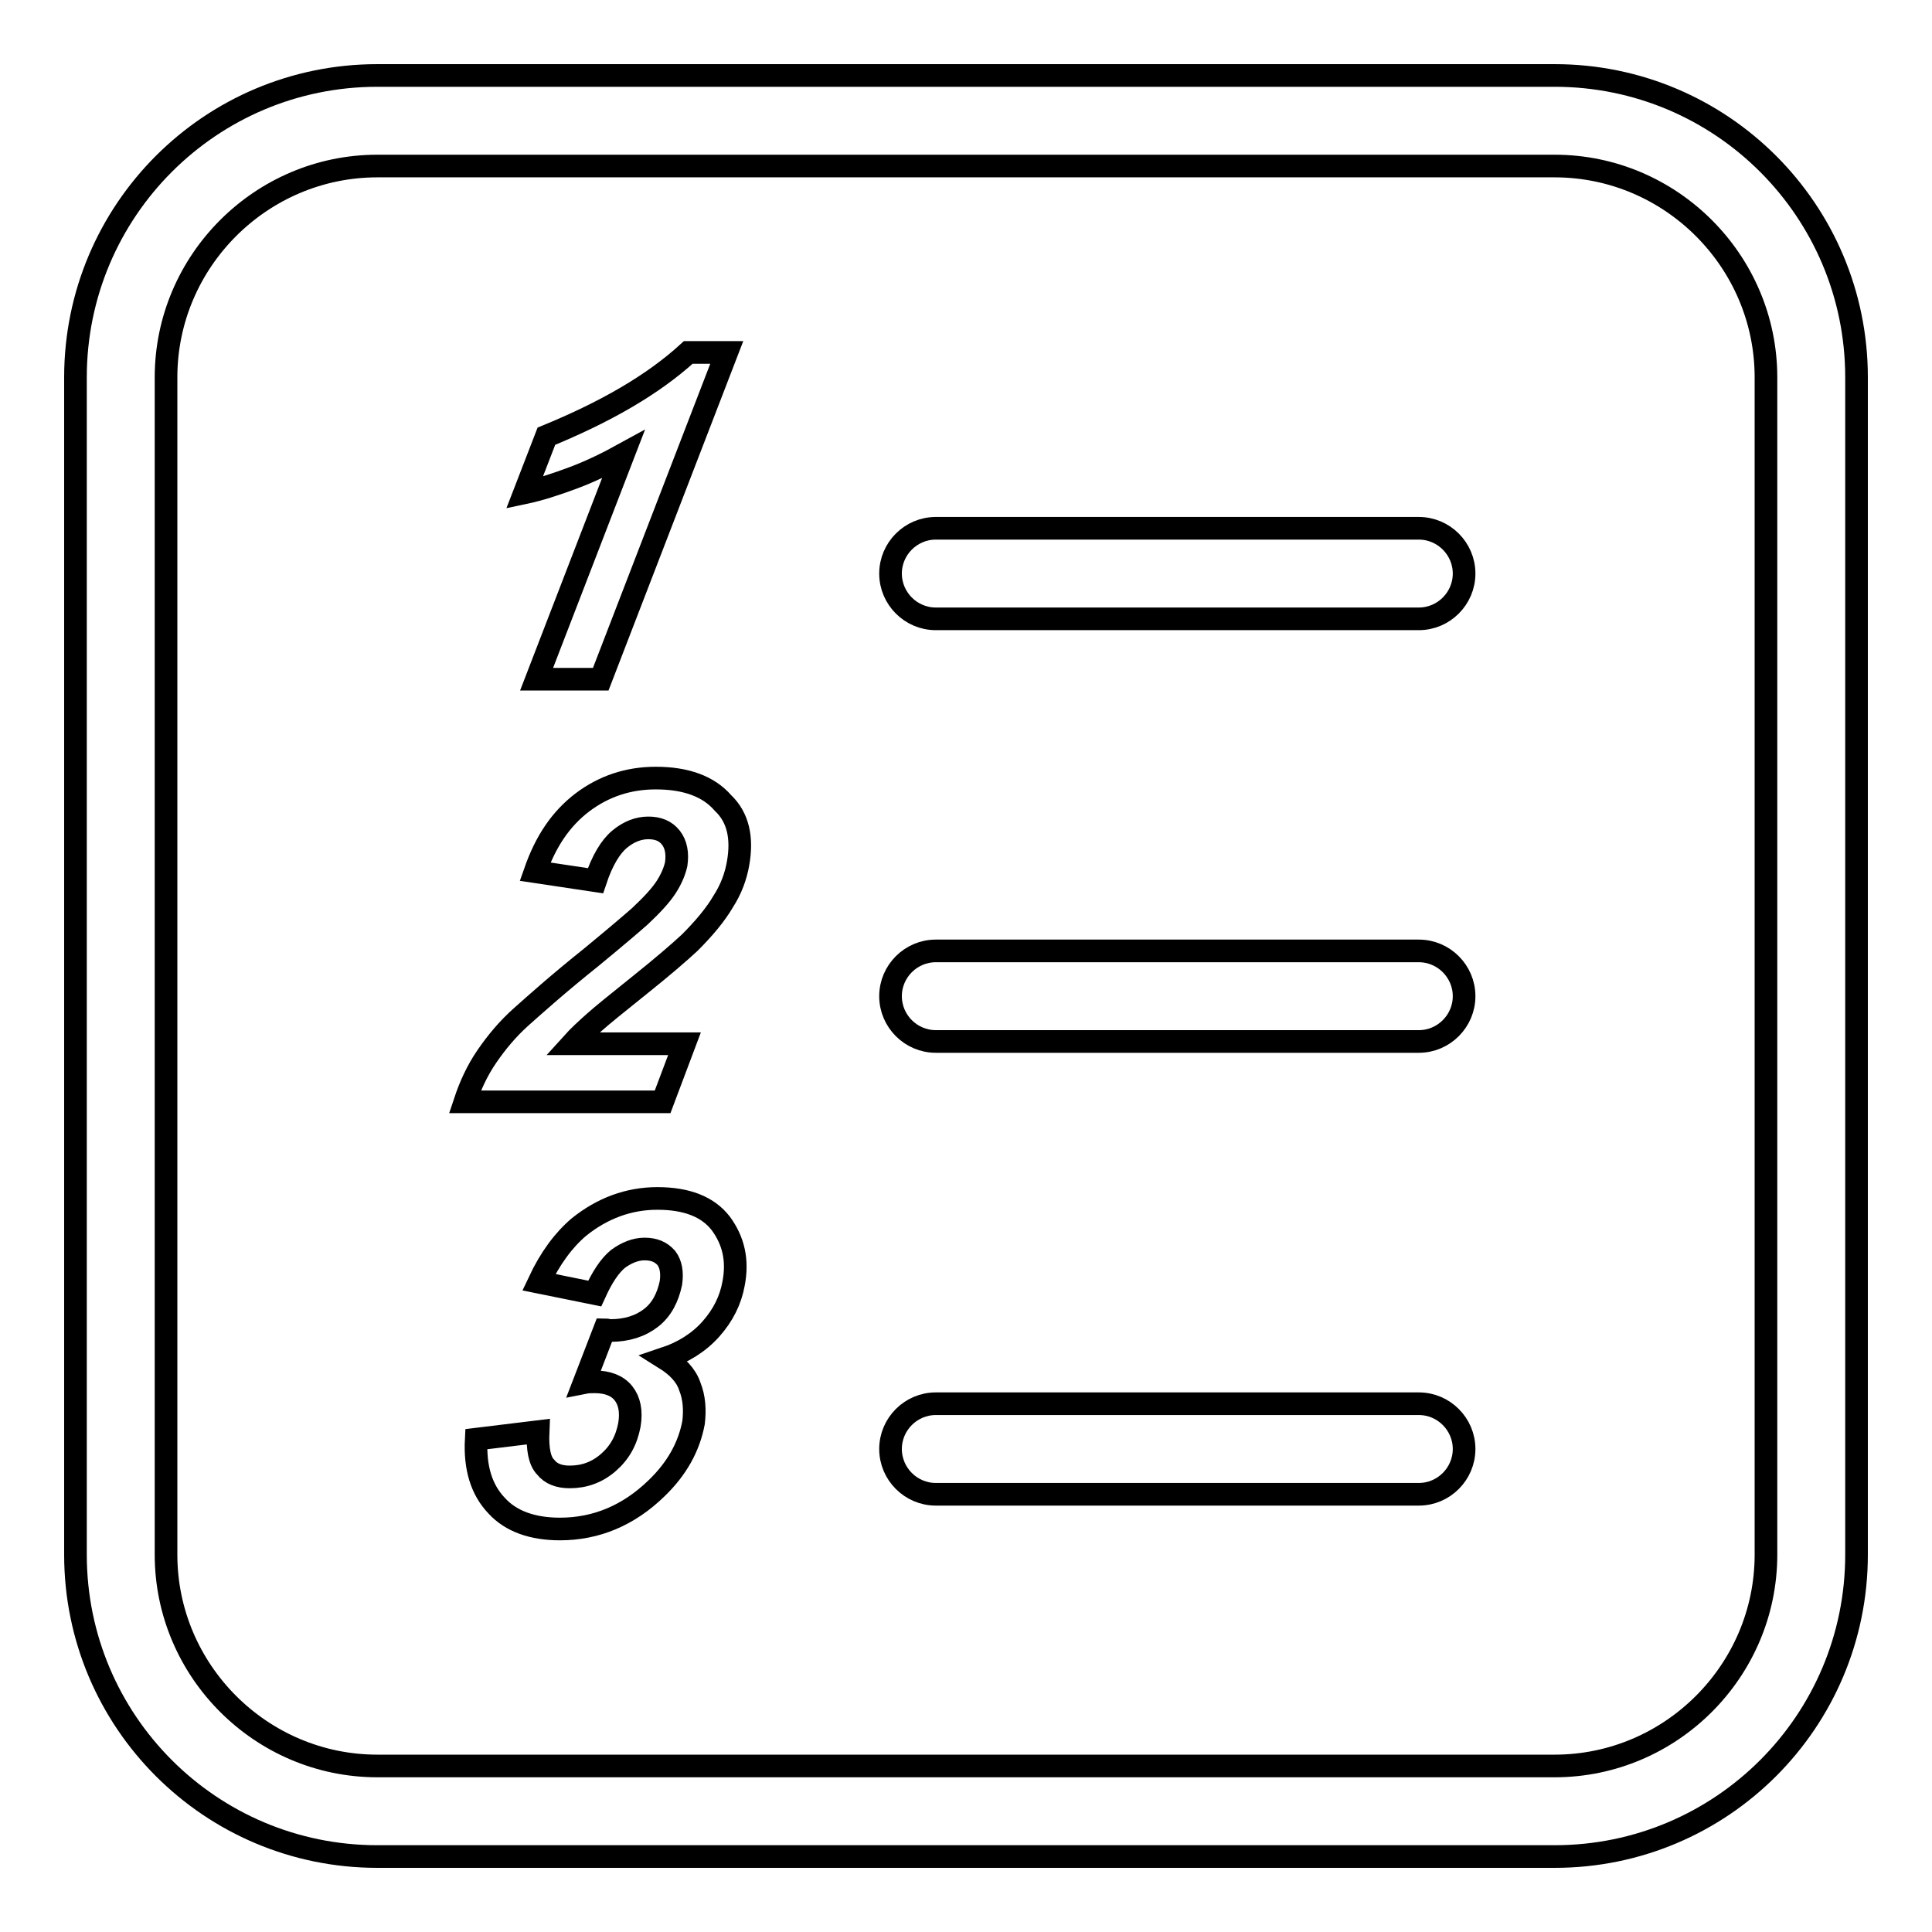 <?xml version="1.0" encoding="utf-8"?>
<!-- Svg Vector Icons : http://www.onlinewebfonts.com/icon -->
<!DOCTYPE svg PUBLIC "-//W3C//DTD SVG 1.1//EN" "http://www.w3.org/Graphics/SVG/1.1/DTD/svg11.dtd">
<svg version="1.1" xmlns="http://www.w3.org/2000/svg" xmlns:xlink="http://www.w3.org/1999/xlink" x="0px" y="0px" viewBox="0 0 256 256" enable-background="new 0 0 256 256" xml:space="preserve">
<g><g><path stroke-width="3" fill-opacity="0" stroke="#000000"  d="M206,234c15.4,0,28-12.6,28-28V50c0-15.4-12.6-28-28-28H50c-15.4,0-28,12.6-28,28v156c0,15.4,12.6,28,28,28H206 M206,246H50c-22.1,0-40-17.9-40-40V50c0-22.1,17.9-40,40-40h156c22.1,0,40,17.9,40,40v156C246,228.1,228.1,246,206,246L206,246L206,246z"/><path stroke-width="3" fill-opacity="0" stroke="#000000"  d="M79.6,90h-8.5l11.5-29.8c-2,1.1-4.2,2.2-6.6,3.1s-4.6,1.6-6.5,2l2.9-7.5c7.8-3.2,14.1-6.8,18.8-11.1h5.1L79.6,90L79.6,90z"/><path stroke-width="3" fill-opacity="0" stroke="#000000"  d="M97.8,114.4c-0.3,1.7-0.9,3.4-2,5.1c-1,1.7-2.5,3.5-4.4,5.4c-1.4,1.3-3.6,3.2-6.6,5.6c-3,2.4-5.1,4.1-6.1,5c-1,0.9-2,1.8-2.9,2.8h14.9l-2.9,7.7H61.6c0.7-2.1,1.6-4.1,2.9-6s2.8-3.7,4.6-5.3s4.8-4.3,9.3-7.9c3.4-2.8,5.5-4.6,6.4-5.4c1.6-1.5,2.8-2.8,3.5-3.9c0.7-1.1,1.1-2.1,1.3-3c0.2-1.4,0-2.6-0.7-3.5c-0.7-0.9-1.7-1.3-3-1.3c-1.3,0-2.6,0.5-3.8,1.5c-1.2,1-2.3,2.8-3.2,5.5l-8-1.2c1.4-4,3.4-7,6.3-9.2c2.8-2.1,6-3.2,9.7-3.2c4,0,7,1.1,8.9,3.3C97.8,108.3,98.4,111,97.8,114.4L97.8,114.4z"/><path stroke-width="3" fill-opacity="0" stroke="#000000"  d="M97.2,170.1c-0.4,2.2-1.4,4.2-3,6c-1.6,1.8-3.7,3.1-6.1,3.9c1.6,1,2.8,2.2,3.3,3.7c0.6,1.5,0.7,3.1,0.5,4.8c-0.6,3.2-2.2,6.1-4.9,8.7c-3.7,3.6-8,5.4-12.8,5.4c-3.6,0-6.5-1-8.4-3.1c-2-2.1-2.9-5-2.7-8.8l8.2-1c-0.1,2.3,0.2,3.9,1,4.7c0.7,0.9,1.8,1.3,3.2,1.3c1.9,0,3.6-0.6,5.1-1.9c1.5-1.3,2.4-2.9,2.8-5c0.3-1.8,0-3.2-0.8-4.2s-2.1-1.5-3.8-1.5c-0.4,0-0.9,0-1.4,0.1l2.7-7c0.3,0,0.6,0.1,0.8,0.1c2.2,0,4-0.6,5.4-1.7c1.4-1.1,2.2-2.7,2.6-4.6c0.2-1.4,0-2.5-0.6-3.3c-0.7-0.8-1.6-1.2-2.9-1.2c-1.2,0-2.4,0.5-3.5,1.3c-1.1,0.9-2.1,2.4-3.1,4.6l-7.4-1.5c1.5-3.2,3.3-5.6,5.3-7.3c3.1-2.5,6.6-3.8,10.4-3.8c3.9,0,6.7,1.1,8.4,3.3C97.2,164.4,97.8,167,97.2,170.1L97.2,170.1z"/><path stroke-width="3" fill-opacity="0" stroke="#000000"  d="M124,70h64c3.3,0,6,2.7,6,6c0,3.3-2.7,6-6,6h-64c-3.3,0-6-2.7-6-6C118,72.7,120.7,70,124,70L124,70z"/><path stroke-width="3" fill-opacity="0" stroke="#000000"  d="M124,126h64c3.3,0,6,2.7,6,6c0,3.3-2.7,6-6,6h-64c-3.3,0-6-2.7-6-6C118,128.7,120.7,126,124,126L124,126z"/><path stroke-width="3" fill-opacity="0" stroke="#000000"  d="M124,186h64c3.3,0,6,2.7,6,6c0,3.3-2.7,6-6,6h-64c-3.3,0-6-2.7-6-6C118,188.7,120.7,186,124,186L124,186z"/></g></g>
</svg>